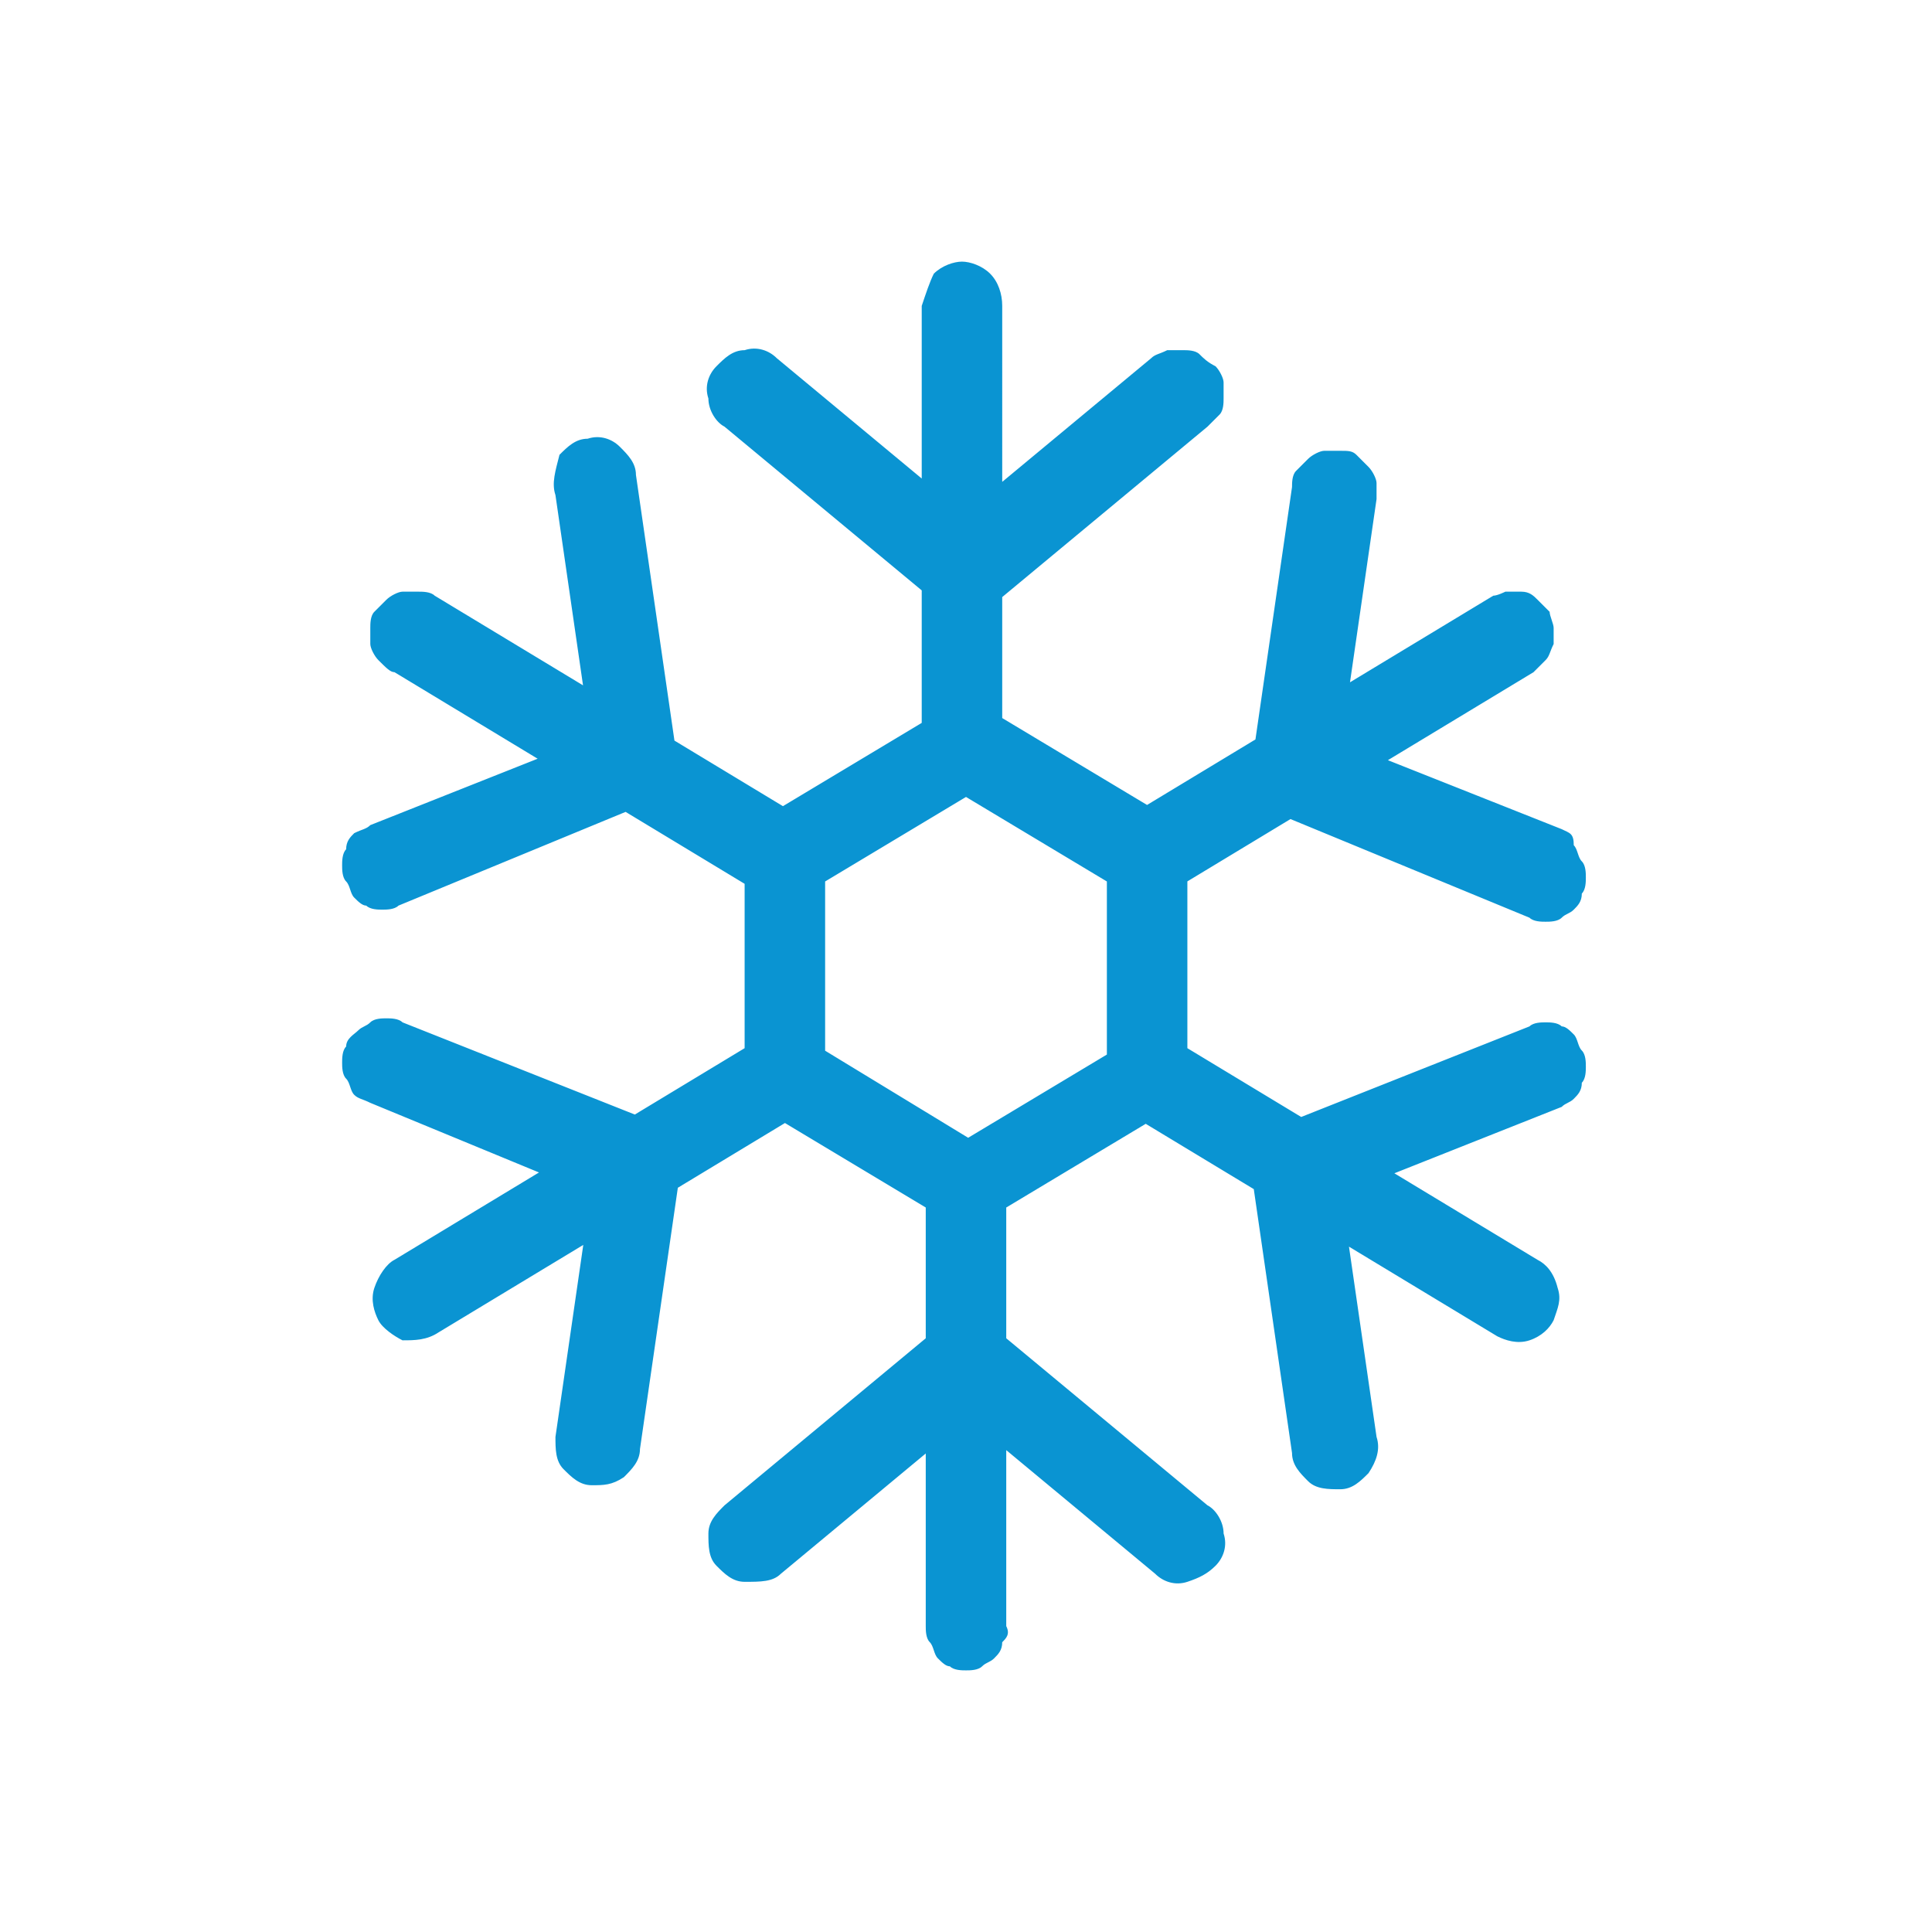 <?xml version="1.0" encoding="UTF-8"?> <svg xmlns="http://www.w3.org/2000/svg" xmlns:xlink="http://www.w3.org/1999/xlink" version="1.1" id="Livello_1" x="0px" y="0px" viewBox="0 0 48 48" style="enable-background:new 0 0 48 48;" xml:space="preserve"> <style type="text/css"> .st0{clip-path:url(#SVGID_2_);} .st1{fill:#0A94D2;} </style> <g> <defs> <rect id="SVGID_1_" x="8.5" y="6.5" width="31" height="35"></rect> </defs> <clipPath id="SVGID_2_"> <use xlink:href="#SVGID_1_" style="overflow:visible;"></use> </clipPath> <g class="st0"> <path class="st1" d="M22.9,7.6v10.9c0,0.1,0,0.3,0.1,0.4c0.1,0.1,0.1,0.3,0.2,0.4c0.1,0.1,0.2,0.2,0.3,0.2 c0.1,0.1,0.3,0.1,0.4,0.1c0.1,0,0.3,0,0.4-0.1c0.1-0.1,0.2-0.1,0.3-0.2c0.1-0.1,0.2-0.2,0.2-0.4c0.1-0.1,0.1-0.3,0.1-0.4V7.6 c0-0.3-0.1-0.6-0.3-0.8c-0.2-0.2-0.5-0.3-0.7-0.3s-0.5,0.1-0.7,0.3C23.1,7,23,7.3,22.9,7.6z M28.6,8.9l-5.3,4.4h1.3l-5.3-4.4 c-0.2-0.2-0.5-0.3-0.8-0.2c-0.3,0-0.5,0.2-0.7,0.4c-0.2,0.2-0.3,0.5-0.2,0.8c0,0.3,0.2,0.6,0.4,0.7l5.3,4.4 c0.2,0.2,0.4,0.2,0.7,0.2s0.5-0.1,0.7-0.2l5.3-4.4c0.1-0.1,0.2-0.2,0.3-0.3c0.1-0.1,0.1-0.3,0.1-0.4c0-0.1,0-0.3,0-0.4 c0-0.1-0.1-0.3-0.2-0.4C30,9,29.9,8.9,29.8,8.8c-0.1-0.1-0.3-0.1-0.4-0.1c-0.1,0-0.3,0-0.4,0C28.8,8.8,28.7,8.8,28.6,8.9z M9.8,16.7l9.1,5.5c0.2,0.1,0.5,0.2,0.8,0.1c0.3-0.1,0.5-0.3,0.6-0.5c0.1-0.2,0.2-0.5,0.1-0.8c-0.1-0.3-0.2-0.5-0.5-0.7l-9.1-5.5 c-0.1-0.1-0.3-0.1-0.4-0.1c-0.1,0-0.3,0-0.4,0c-0.1,0-0.3,0.1-0.4,0.2c-0.1,0.1-0.2,0.2-0.3,0.3c-0.1,0.1-0.1,0.3-0.1,0.4 s0,0.3,0,0.4c0,0.1,0.1,0.3,0.2,0.4C9.6,16.6,9.7,16.7,9.8,16.7L9.8,16.7z M13.8,12.3l1,6.9l0.7-1.2l-6.3,2.5 c-0.1,0.1-0.2,0.1-0.4,0.2c-0.1,0.1-0.2,0.2-0.2,0.4c-0.1,0.1-0.1,0.3-0.1,0.4c0,0.1,0,0.3,0.1,0.4c0.1,0.1,0.1,0.3,0.2,0.4 c0.1,0.1,0.2,0.2,0.3,0.2c0.1,0.1,0.3,0.1,0.4,0.1c0.1,0,0.3,0,0.4-0.1l6.3-2.6c0.2-0.1,0.4-0.3,0.5-0.5c0.1-0.2,0.2-0.5,0.1-0.7 l-1-6.9c0-0.3-0.2-0.5-0.4-0.7c-0.2-0.2-0.5-0.3-0.8-0.2c-0.3,0-0.5,0.2-0.7,0.4C13.8,11.7,13.7,12,13.8,12.3 C13.8,12.3,13.8,12.3,13.8,12.3z M10.9,33.1l9.1-5.5c0.2-0.1,0.4-0.4,0.5-0.6c0.1-0.3,0.1-0.6-0.1-0.8c-0.1-0.3-0.4-0.4-0.6-0.5 c-0.3-0.1-0.6-0.1-0.8,0.1c0,0,0,0-0.1,0l-9.1,5.5c-0.2,0.1-0.4,0.4-0.5,0.7c-0.1,0.3,0,0.6,0.1,0.8c0.1,0.2,0.4,0.4,0.6,0.5 C10.3,33.3,10.6,33.3,10.9,33.1L10.9,33.1L10.9,33.1z M9.2,27.4l6.3,2.6l-0.7-1.2l-1,6.9c0,0.3,0,0.6,0.2,0.8 c0.2,0.2,0.4,0.4,0.7,0.4c0.3,0,0.5,0,0.8-0.2c0.2-0.2,0.4-0.4,0.4-0.7l1-6.9c0-0.2,0-0.5-0.1-0.7c-0.1-0.2-0.3-0.4-0.5-0.5 l-6.3-2.5c-0.1-0.1-0.3-0.1-0.4-0.1c-0.1,0-0.3,0-0.4,0.1c-0.1,0.1-0.2,0.1-0.3,0.2S8.6,25.8,8.6,26c-0.1,0.1-0.1,0.3-0.1,0.4 c0,0.1,0,0.3,0.1,0.4c0.1,0.1,0.1,0.3,0.2,0.4C8.9,27.3,9,27.3,9.2,27.4 M25,40.4V29.5c0-0.3-0.1-0.6-0.3-0.8 c-0.2-0.2-0.5-0.3-0.7-0.3s-0.5,0.1-0.7,0.3c-0.2,0.2-0.3,0.5-0.3,0.8v10.9c0,0.1,0,0.3,0.1,0.4c0.1,0.1,0.1,0.3,0.2,0.4 c0.1,0.1,0.2,0.2,0.3,0.2c0.1,0.1,0.3,0.1,0.4,0.1s0.3,0,0.4-0.1c0.1-0.1,0.2-0.1,0.3-0.2c0.1-0.1,0.2-0.2,0.2-0.4 C25,40.7,25.1,40.6,25,40.4 M19.4,39.1l5.3-4.4h-1.3l5.3,4.4c0.2,0.2,0.5,0.3,0.8,0.2s0.5-0.2,0.7-0.4c0.2-0.2,0.3-0.5,0.2-0.8 c0-0.3-0.2-0.6-0.4-0.7L24.7,33c-0.2-0.2-0.4-0.2-0.7-0.2c-0.2,0-0.5,0.1-0.7,0.2l-5.3,4.4c-0.2,0.2-0.4,0.4-0.4,0.7 s0,0.6,0.2,0.8c0.2,0.2,0.4,0.4,0.7,0.4C18.9,39.3,19.2,39.3,19.4,39.1z M38.2,31.3l-9.1-5.5c-0.2-0.1-0.5-0.2-0.8-0.1 c-0.3,0.1-0.5,0.3-0.6,0.5c-0.1,0.2-0.2,0.5-0.1,0.8c0.1,0.3,0.2,0.5,0.5,0.7l9.1,5.5c0.2,0.1,0.5,0.2,0.8,0.1 c0.3-0.1,0.5-0.3,0.6-0.5c0.1-0.3,0.2-0.5,0.1-0.8C38.6,31.6,38.4,31.4,38.2,31.3L38.2,31.3z M34.2,35.7l-1-6.9l-0.7,1.2l6.3-2.5 c0.1-0.1,0.2-0.1,0.3-0.2c0.1-0.1,0.2-0.2,0.2-0.4c0.1-0.1,0.1-0.3,0.1-0.4c0-0.1,0-0.3-0.1-0.4c-0.1-0.1-0.1-0.3-0.2-0.4 c-0.1-0.1-0.2-0.2-0.3-0.2c-0.1-0.1-0.3-0.1-0.4-0.1s-0.3,0-0.4,0.1l-6.3,2.5c-0.2,0.1-0.4,0.3-0.5,0.5c-0.1,0.2-0.2,0.5-0.1,0.7 l1,6.9c0,0.3,0.2,0.5,0.4,0.7c0.2,0.2,0.5,0.2,0.8,0.2c0.3,0,0.5-0.2,0.7-0.4C34.2,36.3,34.3,36,34.2,35.7z M37.1,14.8L28,20.3 c-0.2,0.1-0.4,0.4-0.5,0.7c-0.1,0.3,0,0.6,0.1,0.8c0.1,0.2,0.4,0.4,0.6,0.5c0.3,0.1,0.6,0,0.8-0.1l9.1-5.5 c0.1-0.1,0.2-0.2,0.3-0.3c0.1-0.1,0.1-0.2,0.2-0.4c0-0.1,0-0.3,0-0.4c0-0.1-0.1-0.3-0.1-0.4c-0.1-0.1-0.2-0.2-0.3-0.3 s-0.2-0.2-0.4-0.2c-0.1,0-0.3,0-0.4,0C37.4,14.7,37.2,14.8,37.1,14.8 M38.8,20.6l-6.3-2.5l0.7,1.2l1-6.9c0-0.1,0-0.3,0-0.4 c0-0.1-0.1-0.3-0.2-0.4c-0.1-0.1-0.2-0.2-0.3-0.3c-0.1-0.1-0.2-0.1-0.4-0.1c-0.1,0-0.3,0-0.4,0c-0.1,0-0.3,0.1-0.4,0.2 c-0.1,0.1-0.2,0.2-0.3,0.3c-0.1,0.1-0.1,0.3-0.1,0.4l-1,6.9c0,0.2,0,0.5,0.1,0.7c0.1,0.2,0.3,0.4,0.5,0.5l6.3,2.6 c0.1,0.1,0.3,0.1,0.4,0.1c0.1,0,0.3,0,0.4-0.1c0.1-0.1,0.2-0.1,0.3-0.2c0.1-0.1,0.2-0.2,0.2-0.4c0.1-0.1,0.1-0.3,0.1-0.4 c0-0.1,0-0.3-0.1-0.4c-0.1-0.1-0.1-0.3-0.2-0.4C39.1,20.7,39,20.7,38.8,20.6z M23.5,17.6l-4.5,2.7c-0.2,0.1-0.3,0.2-0.4,0.4 c-0.1,0.2-0.1,0.4-0.1,0.5v5.5c0,0.2,0,0.4,0.1,0.5c0.1,0.2,0.2,0.3,0.4,0.4l4.5,2.7c0.2,0.1,0.3,0.1,0.5,0.1s0.4-0.1,0.5-0.1 l4.5-2.7c0.2-0.1,0.3-0.2,0.4-0.4c0.1-0.2,0.1-0.4,0.1-0.5v-5.5c0-0.2,0-0.4-0.1-0.5c-0.1-0.2-0.2-0.3-0.4-0.4l-4.5-2.7 c-0.2-0.1-0.3-0.1-0.5-0.1C23.8,17.4,23.6,17.5,23.5,17.6 M24.5,19.5h-1l4.5,2.7l-0.5-0.9v5.5l0.5-0.9l-4.5,2.7h1.1L20,25.8 l0.5,0.9v-5.5L20,22.2L24.5,19.5z"></path> </g> </g> </svg> 